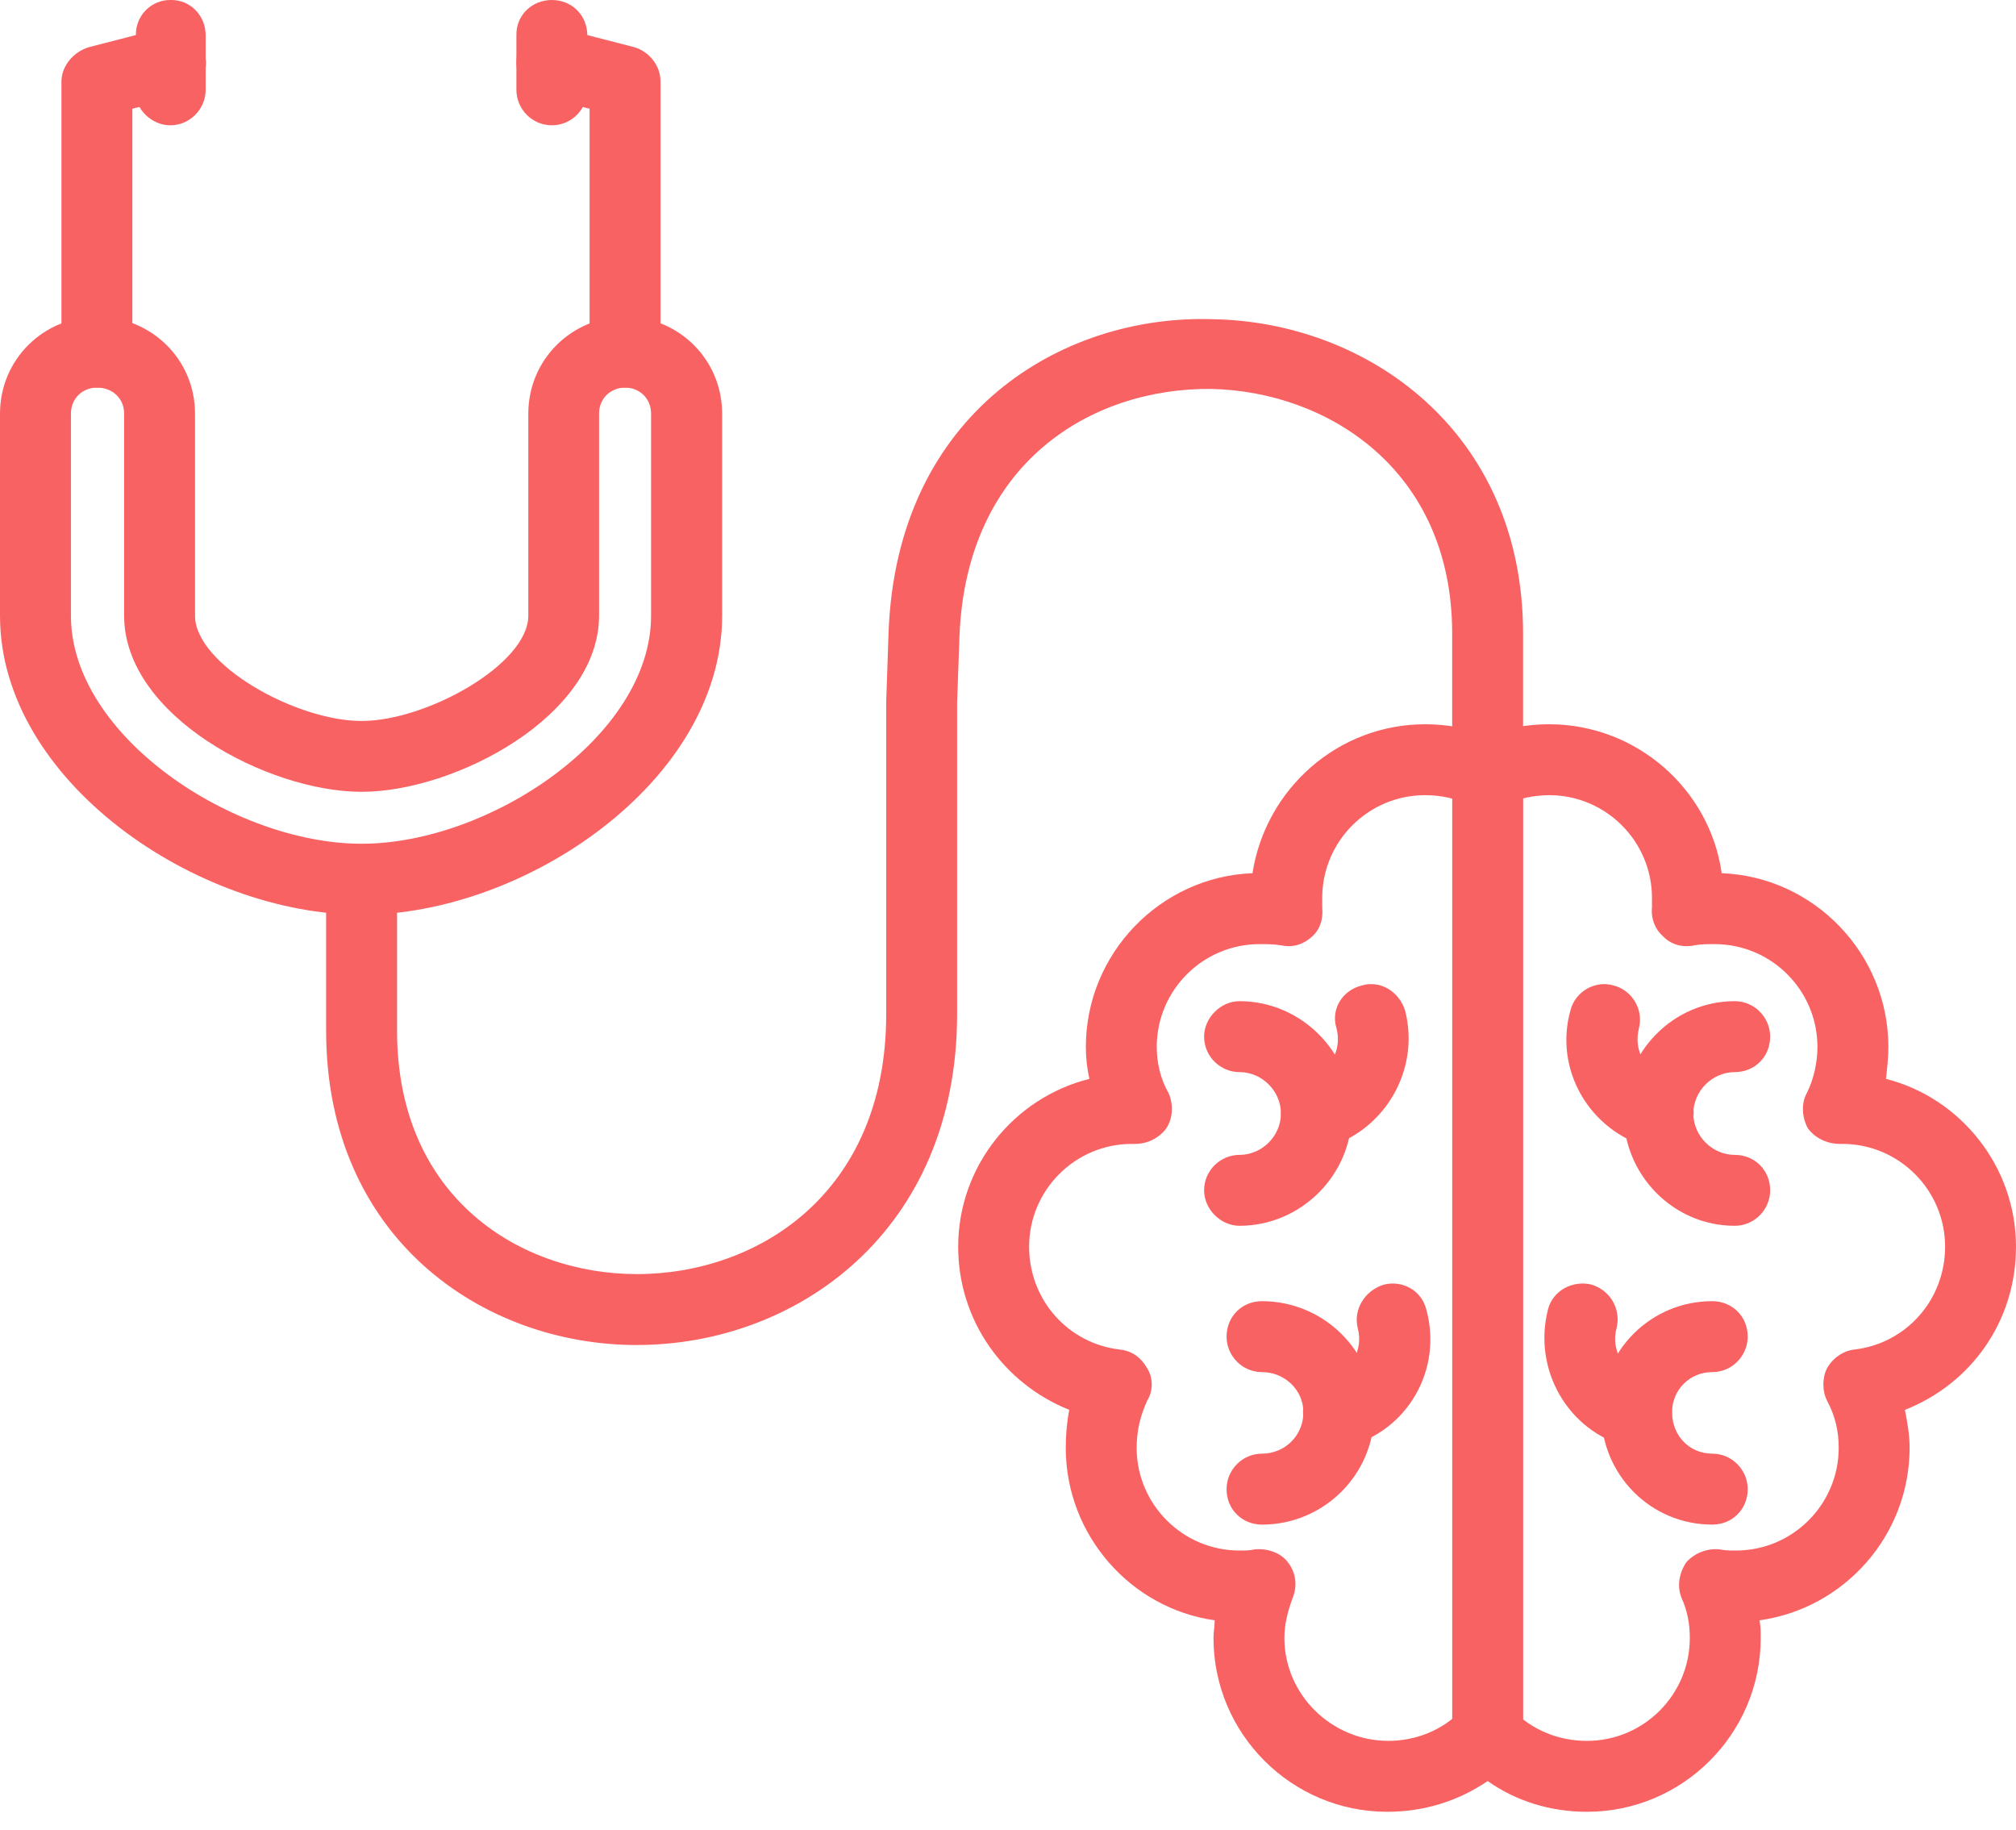 <svg xmlns="http://www.w3.org/2000/svg" width="65" height="59" viewBox="0 0 65 59" fill="none"><path fill-rule="evenodd" clip-rule="evenodd" d="M20.535 43.36C15.543 43.36 10.515 39.892 10.515 33.226V28.386C10.515 27.738 11.011 27.243 11.658 27.243C12.268 27.243 12.802 27.738 12.802 28.386V33.226C12.802 38.637 16.803 41.073 20.535 41.073C24.422 41.073 28.573 38.482 28.573 32.692V22.634L28.649 20.385C28.916 13.299 34.251 10.137 39.088 10.29C44.08 10.366 49.107 13.91 49.107 20.424V24.959C49.107 25.606 48.574 26.102 47.964 26.102C47.316 26.102 46.821 25.606 46.821 24.959V20.424C46.821 15.127 42.781 12.614 39.05 12.538C35.201 12.5 31.164 14.9 30.935 20.5L30.859 22.672V32.692C30.859 39.701 25.676 43.359 20.535 43.359V43.36Z" fill="#F96263"></path><path fill-rule="evenodd" clip-rule="evenodd" d="M51.167 58.407C49.986 58.407 48.881 58.064 47.966 57.416C47.014 58.064 45.908 58.407 44.727 58.407C41.641 58.407 39.126 55.892 39.126 52.805C39.126 52.615 39.164 52.424 39.164 52.234C36.458 51.852 34.362 49.49 34.362 46.67C34.362 46.251 34.4 45.831 34.476 45.45C32.38 44.612 30.894 42.592 30.894 40.191C30.894 37.6 32.685 35.39 35.124 34.78C35.048 34.437 35.01 34.094 35.01 33.751C35.01 30.741 37.411 28.264 40.383 28.149C40.802 25.444 43.127 23.348 45.947 23.348C46.633 23.348 47.318 23.462 47.966 23.729C48.576 23.462 49.262 23.348 49.948 23.348C52.768 23.348 55.13 25.444 55.511 28.149C58.484 28.264 60.885 30.741 60.885 33.751C60.885 34.094 60.846 34.437 60.808 34.78C63.209 35.39 65 37.6 65 40.191C65 42.592 63.552 44.612 61.418 45.45C61.494 45.831 61.57 46.251 61.57 46.67C61.57 49.49 59.474 51.852 56.731 52.234C56.769 52.424 56.769 52.615 56.769 52.805C56.769 55.892 54.254 58.407 51.167 58.407ZM47.966 54.749C48.271 54.749 48.576 54.901 48.767 55.13C49.414 55.778 50.253 56.121 51.167 56.121C52.996 56.121 54.483 54.634 54.483 52.805C54.483 52.348 54.406 51.929 54.216 51.51C54.063 51.128 54.14 50.709 54.368 50.366C54.635 50.061 55.054 49.909 55.435 49.947C55.626 49.985 55.778 49.985 55.969 49.985C57.798 49.985 59.284 48.499 59.284 46.67C59.284 46.136 59.17 45.641 58.903 45.145C58.751 44.84 58.751 44.421 58.903 44.117C59.093 43.773 59.436 43.545 59.779 43.507C61.456 43.316 62.714 41.906 62.714 40.191C62.714 38.362 61.227 36.876 59.398 36.876H59.322C58.903 36.876 58.522 36.685 58.293 36.38C58.103 36.038 58.065 35.58 58.255 35.237C58.484 34.78 58.598 34.246 58.598 33.751C58.598 31.922 57.112 30.436 55.283 30.436C55.054 30.436 54.825 30.436 54.635 30.474C54.292 30.55 53.911 30.474 53.644 30.207C53.377 29.978 53.225 29.635 53.263 29.254V28.949C53.263 27.12 51.777 25.634 49.948 25.634C49.452 25.634 48.919 25.748 48.462 25.977C48.157 26.129 47.776 26.129 47.433 25.977C46.975 25.748 46.48 25.634 45.947 25.634C44.117 25.634 42.631 27.12 42.631 28.949V29.254C42.669 29.635 42.555 29.978 42.288 30.207C41.983 30.474 41.641 30.55 41.298 30.474C41.069 30.436 40.84 30.436 40.612 30.436C38.782 30.436 37.296 31.922 37.296 33.751C37.296 34.246 37.411 34.78 37.677 35.237C37.83 35.58 37.83 36.038 37.601 36.38C37.373 36.685 36.992 36.876 36.61 36.876H36.496C34.667 36.876 33.181 38.362 33.181 40.191C33.181 41.906 34.438 43.316 36.115 43.507C36.496 43.545 36.801 43.773 36.992 44.117C37.182 44.421 37.182 44.841 36.992 45.145C36.763 45.641 36.648 46.136 36.648 46.67C36.648 48.499 38.135 49.985 39.964 49.985C40.116 49.985 40.307 49.985 40.459 49.947C40.878 49.909 41.298 50.061 41.526 50.366C41.793 50.709 41.831 51.128 41.679 51.51C41.526 51.929 41.412 52.348 41.412 52.805C41.412 54.634 42.936 56.121 44.765 56.121C45.642 56.121 46.518 55.778 47.128 55.13C47.356 54.901 47.661 54.749 47.966 54.749Z" fill="#F96263"></path><path fill-rule="evenodd" clip-rule="evenodd" d="M47.966 57.038C47.319 57.038 46.823 56.542 46.823 55.894V24.956C46.823 24.346 47.319 23.812 47.966 23.812C48.576 23.812 49.11 24.346 49.11 24.956V55.894C49.11 56.542 48.576 57.038 47.966 57.038Z" fill="#F96263"></path><path fill-rule="evenodd" clip-rule="evenodd" d="M39.966 39.516C39.356 39.516 38.823 38.982 38.823 38.373C38.823 37.725 39.356 37.23 39.966 37.23C40.69 37.23 41.3 36.62 41.3 35.896C41.3 35.172 40.69 34.562 39.966 34.562C39.356 34.562 38.823 34.066 38.823 33.419C38.823 32.809 39.356 32.275 39.966 32.275C41.948 32.275 43.586 33.914 43.586 35.896C43.586 37.877 41.948 39.516 39.966 39.516Z" fill="#F96263"></path><path fill-rule="evenodd" clip-rule="evenodd" d="M42.444 37.033C41.948 37.033 41.453 36.69 41.338 36.194C41.186 35.585 41.529 34.937 42.139 34.785C42.863 34.594 43.282 33.87 43.091 33.146C42.901 32.536 43.282 31.926 43.892 31.774C44.501 31.583 45.111 31.965 45.302 32.574C45.797 34.48 44.654 36.461 42.748 36.995C42.634 37.033 42.52 37.033 42.444 37.033Z" fill="#F96263"></path><path fill-rule="evenodd" clip-rule="evenodd" d="M40.69 49.149C40.042 49.149 39.547 48.653 39.547 48.005C39.547 47.396 40.042 46.862 40.69 46.862C41.414 46.862 42.024 46.291 42.024 45.528C42.024 44.804 41.414 44.233 40.69 44.233C40.042 44.233 39.547 43.699 39.547 43.09C39.547 42.442 40.042 41.946 40.69 41.946C42.672 41.946 44.31 43.547 44.31 45.528C44.31 47.548 42.672 49.149 40.69 49.149Z" fill="#F96263"></path><path fill-rule="evenodd" clip-rule="evenodd" d="M43.167 46.672C42.634 46.672 42.176 46.367 42.062 45.834C41.871 45.224 42.253 44.614 42.862 44.423C43.548 44.271 43.967 43.509 43.777 42.823C43.624 42.213 44.005 41.604 44.615 41.413C45.225 41.261 45.835 41.604 45.987 42.213C46.521 44.157 45.377 46.139 43.434 46.634C43.358 46.672 43.243 46.672 43.167 46.672Z" fill="#F96263"></path><path fill-rule="evenodd" clip-rule="evenodd" d="M55.931 39.516C53.949 39.516 52.349 37.877 52.349 35.896C52.349 33.914 53.949 32.275 55.931 32.275C56.578 32.275 57.074 32.809 57.074 33.419C57.074 34.066 56.578 34.562 55.931 34.562C55.207 34.562 54.597 35.172 54.597 35.896C54.597 36.62 55.207 37.23 55.931 37.23C56.578 37.23 57.074 37.725 57.074 38.373C57.074 38.982 56.578 39.516 55.931 39.516Z" fill="#F96263"></path><path fill-rule="evenodd" clip-rule="evenodd" d="M53.492 37.033C53.377 37.033 53.263 37.033 53.187 36.995C51.243 36.461 50.1 34.48 50.634 32.574C50.786 31.965 51.434 31.584 52.044 31.774C52.615 31.926 52.996 32.536 52.844 33.146C52.653 33.87 53.072 34.594 53.758 34.785C54.368 34.937 54.749 35.585 54.559 36.194C54.444 36.69 53.987 37.033 53.492 37.033Z" fill="#F96263"></path><path fill-rule="evenodd" clip-rule="evenodd" d="M55.206 49.149C53.225 49.149 51.624 47.548 51.624 45.528C51.624 43.547 53.225 41.946 55.206 41.946C55.854 41.946 56.35 42.442 56.35 43.09C56.35 43.699 55.854 44.233 55.206 44.233C54.483 44.233 53.911 44.804 53.911 45.528C53.911 46.291 54.483 46.862 55.206 46.862C55.854 46.862 56.35 47.396 56.35 48.005C56.35 48.653 55.854 49.149 55.206 49.149Z" fill="#F96263"></path><path fill-rule="evenodd" clip-rule="evenodd" d="M52.768 46.672C52.654 46.672 52.577 46.672 52.463 46.634C50.558 46.138 49.414 44.157 49.91 42.213C50.062 41.604 50.71 41.261 51.32 41.413C51.929 41.603 52.273 42.213 52.12 42.823C51.93 43.509 52.349 44.271 53.073 44.462C53.682 44.614 54.025 45.224 53.873 45.834C53.721 46.367 53.263 46.672 52.768 46.672Z" fill="#F96263"></path><path fill-rule="evenodd" clip-rule="evenodd" d="M11.658 29.489C6.361 29.489 0 25.182 0 19.85V13.336C0 11.583 1.41 10.211 3.125 10.211C4.878 10.211 6.288 11.583 6.288 13.336V19.85C6.288 21.412 9.527 23.242 11.661 23.242C13.757 23.242 17.034 21.412 17.034 19.85V13.336C17.034 11.583 18.444 10.211 20.159 10.211C21.873 10.211 23.283 11.583 23.283 13.336V19.85C23.283 25.185 16.919 29.489 11.663 29.489H11.658ZM3.125 12.495C2.668 12.495 2.287 12.838 2.287 13.333V19.848C2.287 23.735 7.545 27.2 11.658 27.2C15.774 27.2 20.992 23.732 20.992 19.848V13.333C20.992 12.838 20.611 12.495 20.154 12.495C19.696 12.495 19.315 12.838 19.315 13.333V19.848C19.315 23.087 14.666 25.526 11.659 25.526C8.648 25.526 4.002 23.087 4.002 19.848V13.333C4.002 12.838 3.621 12.495 3.126 12.495H3.125Z" fill="#F96263"></path><path fill-rule="evenodd" clip-rule="evenodd" d="M3.124 12.496C2.515 12.496 1.981 11.962 1.981 11.353V2.628C1.981 2.133 2.362 1.676 2.858 1.523L5.22 0.914C5.83 0.723 6.44 1.104 6.592 1.714C6.783 2.324 6.402 2.933 5.792 3.124L4.268 3.505V11.352C4.268 11.962 3.772 12.496 3.124 12.496Z" fill="#F96263"></path><path fill-rule="evenodd" clip-rule="evenodd" d="M20.154 12.496C19.506 12.496 19.01 11.962 19.01 11.352V3.505L17.486 3.124C16.876 2.933 16.533 2.324 16.686 1.714C16.838 1.104 17.486 0.723 18.096 0.914L20.458 1.523C20.954 1.676 21.297 2.133 21.297 2.628V11.353C21.297 11.962 20.801 12.496 20.154 12.496Z" fill="#F96263"></path><path fill-rule="evenodd" clip-rule="evenodd" d="M17.793 4.039C17.145 4.039 16.65 3.506 16.65 2.896V1.105C16.65 0.495 17.145 0 17.793 0C18.441 0 18.936 0.495 18.936 1.143V2.896C18.936 3.506 18.441 4.039 17.793 4.039Z" fill="#F96263"></path><path fill-rule="evenodd" clip-rule="evenodd" d="M5.487 4.039C4.878 4.039 4.344 3.506 4.344 2.896L4.382 1.105C4.382 0.495 4.878 0 5.487 0H5.526C6.135 0 6.631 0.495 6.631 1.143V2.896C6.631 3.506 6.135 4.039 5.487 4.039Z" fill="#F96263"></path></svg>